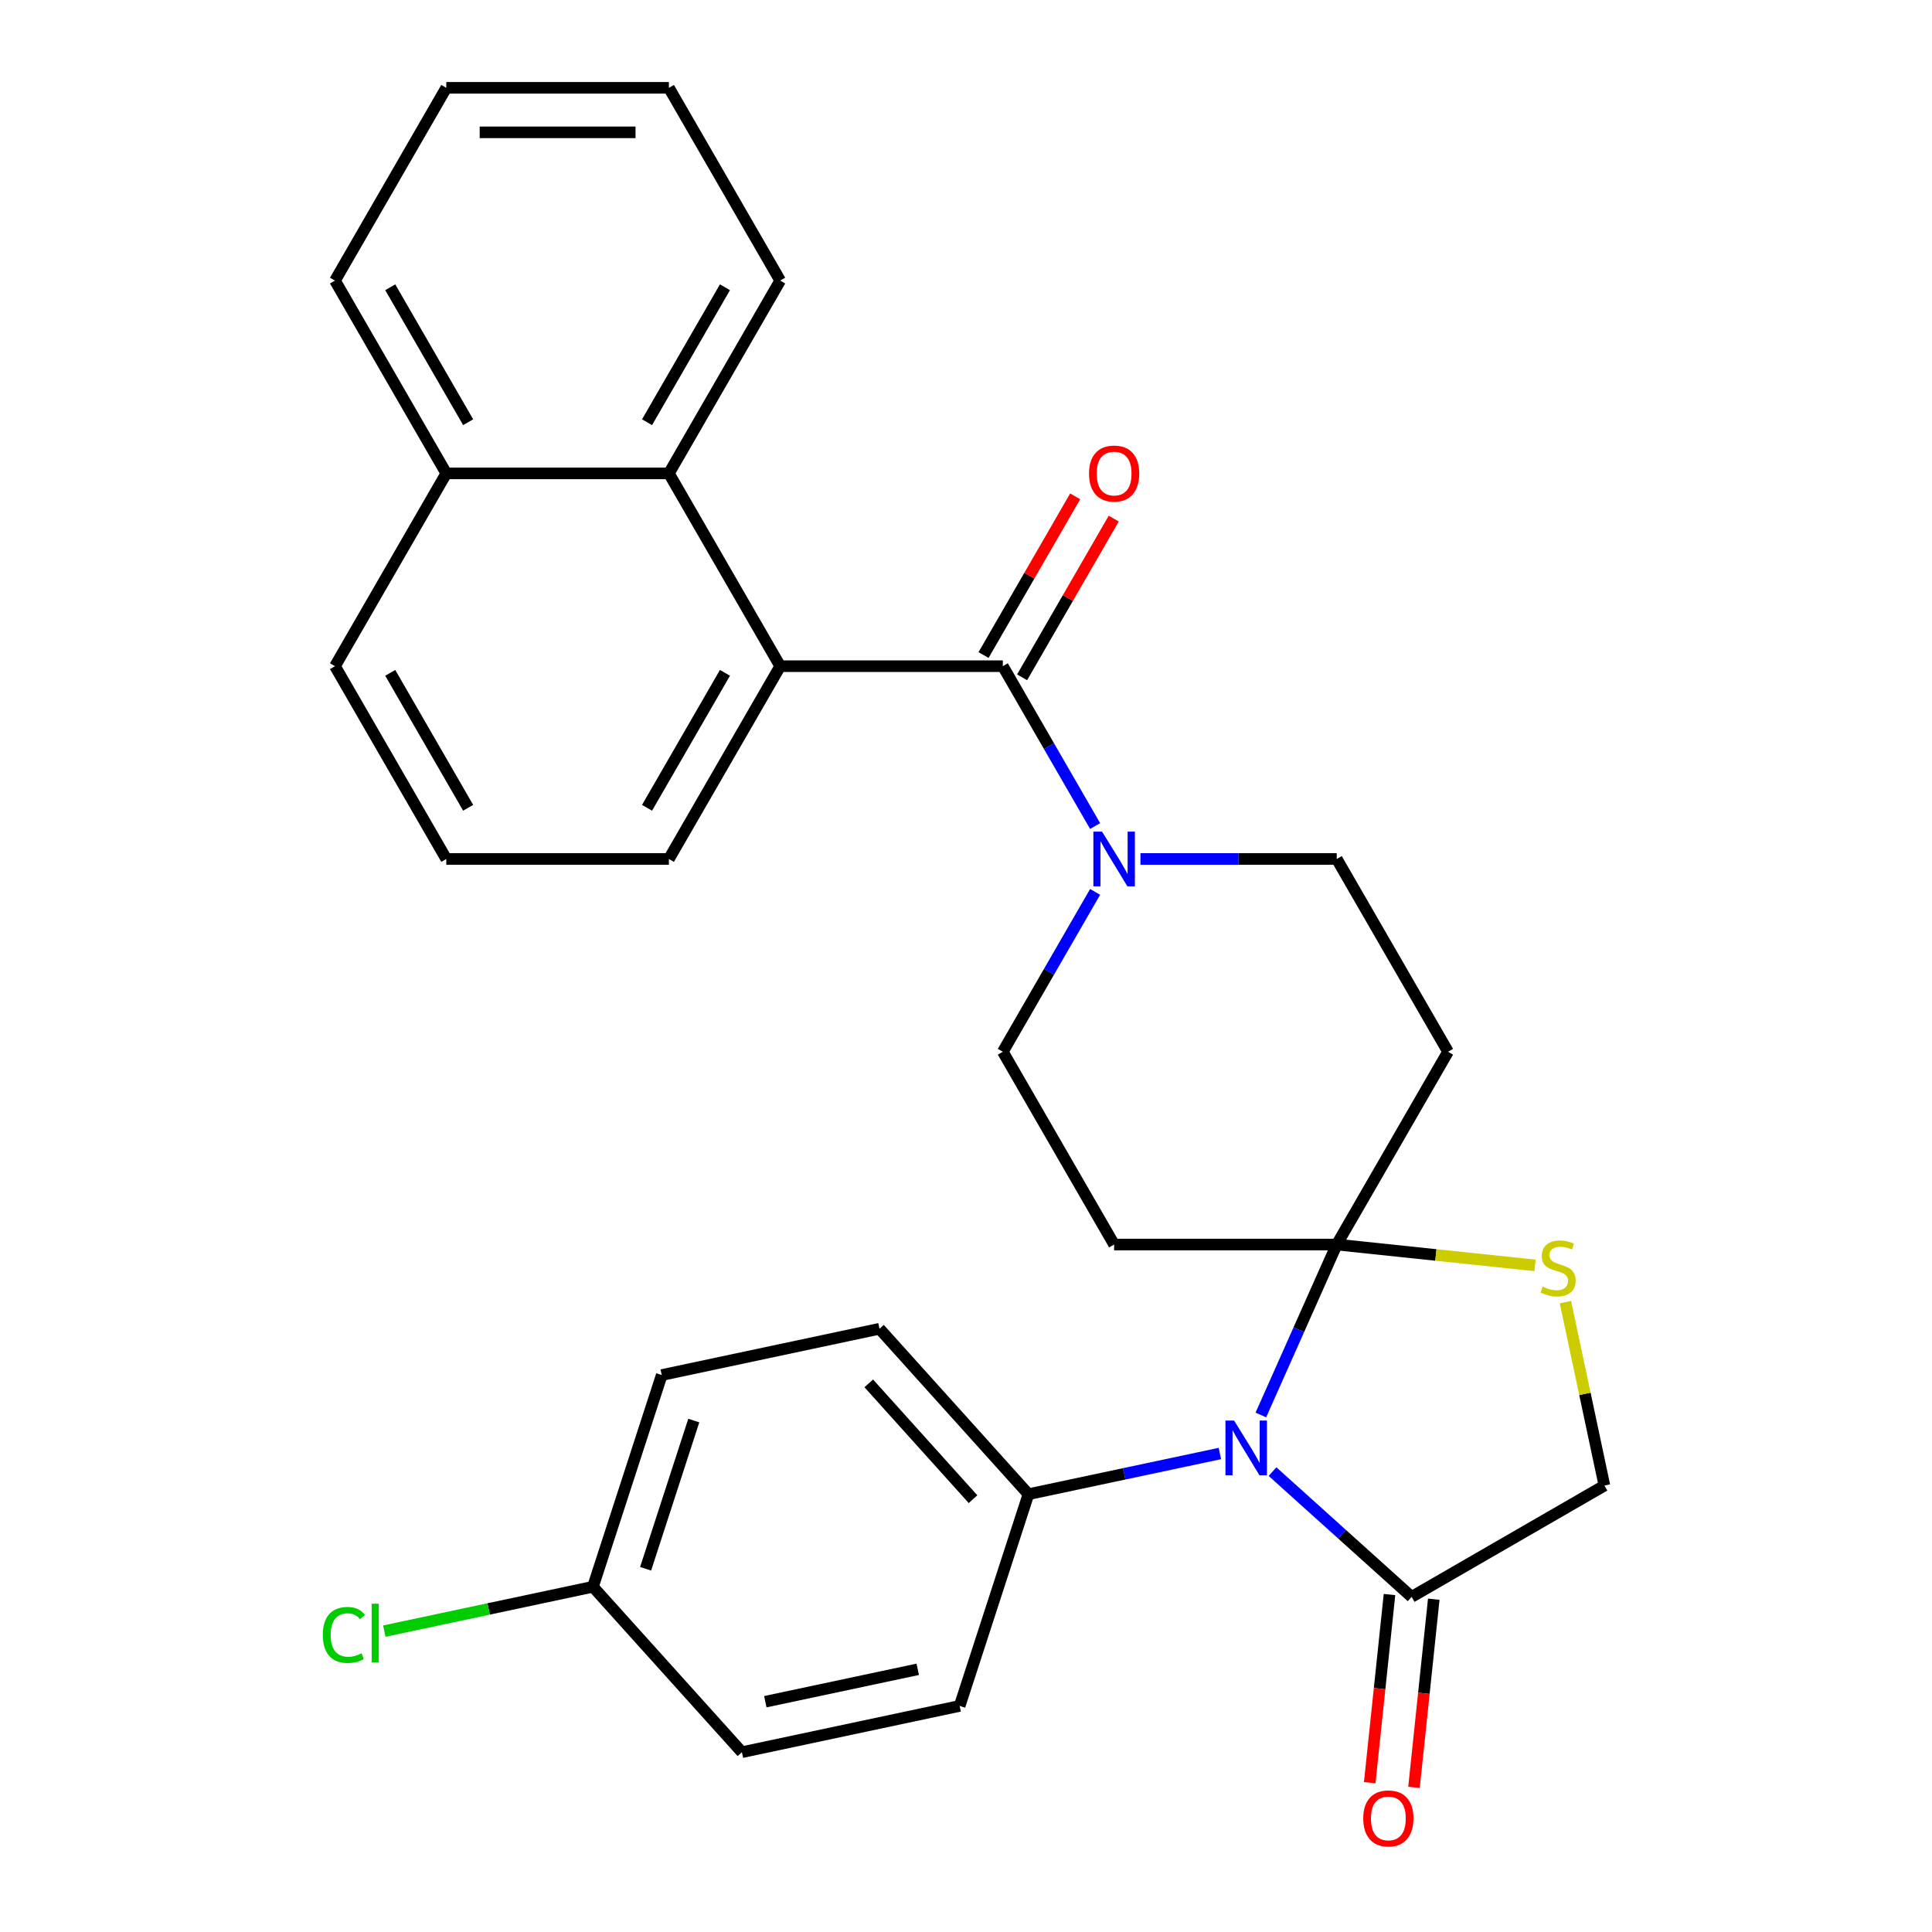 <?xml version='1.0' encoding='iso-8859-1'?>
<svg version='1.1' baseProfile='full'
              xmlns='http://www.w3.org/2000/svg'
                      xmlns:rdkit='http://www.rdkit.org/xml'
                      xmlns:xlink='http://www.w3.org/1999/xlink'
                  xml:space='preserve'
width='1000px' height='1000px' viewBox='0 0 1000 1000'>
<!-- END OF HEADER -->
<rect style='opacity:1.0;fill:#FFFFFF;stroke:none' width='1000' height='1000' x='0' y='0'> </rect>
<path class='bond-0' d='M 566.833,461.642 L 542.946,503.015' style='fill:none;fill-rule:evenodd;stroke:#0000FF;stroke-width:6px;stroke-linecap:butt;stroke-linejoin:miter;stroke-opacity:1' />
<path class='bond-0' d='M 542.946,503.015 L 519.059,544.389' style='fill:none;fill-rule:evenodd;stroke:#000000;stroke-width:6px;stroke-linecap:butt;stroke-linejoin:miter;stroke-opacity:1' />
<path class='bond-1' d='M 566.833,427.561 L 542.946,386.188' style='fill:none;fill-rule:evenodd;stroke:#0000FF;stroke-width:6px;stroke-linecap:butt;stroke-linejoin:miter;stroke-opacity:1' />
<path class='bond-1' d='M 542.946,386.188 L 519.059,344.815' style='fill:none;fill-rule:evenodd;stroke:#000000;stroke-width:6px;stroke-linecap:butt;stroke-linejoin:miter;stroke-opacity:1' />
<path class='bond-2' d='M 590.292,444.602 L 641.093,444.602' style='fill:none;fill-rule:evenodd;stroke:#0000FF;stroke-width:6px;stroke-linecap:butt;stroke-linejoin:miter;stroke-opacity:1' />
<path class='bond-2' d='M 641.093,444.602 L 691.895,444.602' style='fill:none;fill-rule:evenodd;stroke:#000000;stroke-width:6px;stroke-linecap:butt;stroke-linejoin:miter;stroke-opacity:1' />
<path class='bond-3' d='M 529.038,350.576 L 552.751,309.503' style='fill:none;fill-rule:evenodd;stroke:#000000;stroke-width:6px;stroke-linecap:butt;stroke-linejoin:miter;stroke-opacity:1' />
<path class='bond-3' d='M 552.751,309.503 L 576.465,268.43' style='fill:none;fill-rule:evenodd;stroke:#FF0000;stroke-width:6px;stroke-linecap:butt;stroke-linejoin:miter;stroke-opacity:1' />
<path class='bond-3' d='M 509.08,339.054 L 532.794,297.981' style='fill:none;fill-rule:evenodd;stroke:#000000;stroke-width:6px;stroke-linecap:butt;stroke-linejoin:miter;stroke-opacity:1' />
<path class='bond-3' d='M 532.794,297.981 L 556.508,256.908' style='fill:none;fill-rule:evenodd;stroke:#FF0000;stroke-width:6px;stroke-linecap:butt;stroke-linejoin:miter;stroke-opacity:1' />
<path class='bond-4' d='M 519.059,344.815 L 403.835,344.815' style='fill:none;fill-rule:evenodd;stroke:#000000;stroke-width:6px;stroke-linecap:butt;stroke-linejoin:miter;stroke-opacity:1' />
<path class='bond-5' d='M 173.387,344.815 L 230.999,444.602' style='fill:none;fill-rule:evenodd;stroke:#000000;stroke-width:6px;stroke-linecap:butt;stroke-linejoin:miter;stroke-opacity:1' />
<path class='bond-5' d='M 201.987,348.261 L 242.315,418.111' style='fill:none;fill-rule:evenodd;stroke:#000000;stroke-width:6px;stroke-linecap:butt;stroke-linejoin:miter;stroke-opacity:1' />
<path class='bond-6' d='M 173.387,344.815 L 230.999,245.028' style='fill:none;fill-rule:evenodd;stroke:#000000;stroke-width:6px;stroke-linecap:butt;stroke-linejoin:miter;stroke-opacity:1' />
<path class='bond-7' d='M 230.999,444.602 L 346.223,444.602' style='fill:none;fill-rule:evenodd;stroke:#000000;stroke-width:6px;stroke-linecap:butt;stroke-linejoin:miter;stroke-opacity:1' />
<path class='bond-8' d='M 346.223,444.602 L 403.835,344.815' style='fill:none;fill-rule:evenodd;stroke:#000000;stroke-width:6px;stroke-linecap:butt;stroke-linejoin:miter;stroke-opacity:1' />
<path class='bond-8' d='M 334.908,418.111 L 375.236,348.261' style='fill:none;fill-rule:evenodd;stroke:#000000;stroke-width:6px;stroke-linecap:butt;stroke-linejoin:miter;stroke-opacity:1' />
<path class='bond-9' d='M 749.507,544.389 L 691.895,644.175' style='fill:none;fill-rule:evenodd;stroke:#000000;stroke-width:6px;stroke-linecap:butt;stroke-linejoin:miter;stroke-opacity:1' />
<path class='bond-10' d='M 749.507,544.389 L 691.895,444.602' style='fill:none;fill-rule:evenodd;stroke:#000000;stroke-width:6px;stroke-linecap:butt;stroke-linejoin:miter;stroke-opacity:1' />
<path class='bond-11' d='M 519.059,544.389 L 576.671,644.175' style='fill:none;fill-rule:evenodd;stroke:#000000;stroke-width:6px;stroke-linecap:butt;stroke-linejoin:miter;stroke-opacity:1' />
<path class='bond-12' d='M 576.671,644.175 L 691.895,644.175' style='fill:none;fill-rule:evenodd;stroke:#000000;stroke-width:6px;stroke-linecap:butt;stroke-linejoin:miter;stroke-opacity:1' />
<path class='bond-13' d='M 691.895,644.175 L 743.211,649.569' style='fill:none;fill-rule:evenodd;stroke:#000000;stroke-width:6px;stroke-linecap:butt;stroke-linejoin:miter;stroke-opacity:1' />
<path class='bond-13' d='M 743.211,649.569 L 794.527,654.962' style='fill:none;fill-rule:evenodd;stroke:#CCCC00;stroke-width:6px;stroke-linecap:butt;stroke-linejoin:miter;stroke-opacity:1' />
<path class='bond-14' d='M 691.895,644.175 L 672.256,688.286' style='fill:none;fill-rule:evenodd;stroke:#000000;stroke-width:6px;stroke-linecap:butt;stroke-linejoin:miter;stroke-opacity:1' />
<path class='bond-14' d='M 672.256,688.286 L 652.616,732.397' style='fill:none;fill-rule:evenodd;stroke:#0000FF;stroke-width:6px;stroke-linecap:butt;stroke-linejoin:miter;stroke-opacity:1' />
<path class='bond-15' d='M 830.444,768.926 L 820.353,721.453' style='fill:none;fill-rule:evenodd;stroke:#000000;stroke-width:6px;stroke-linecap:butt;stroke-linejoin:miter;stroke-opacity:1' />
<path class='bond-15' d='M 820.353,721.453 L 810.263,673.98' style='fill:none;fill-rule:evenodd;stroke:#CCCC00;stroke-width:6px;stroke-linecap:butt;stroke-linejoin:miter;stroke-opacity:1' />
<path class='bond-16' d='M 830.444,768.926 L 730.657,826.537' style='fill:none;fill-rule:evenodd;stroke:#000000;stroke-width:6px;stroke-linecap:butt;stroke-linejoin:miter;stroke-opacity:1' />
<path class='bond-17' d='M 730.657,826.537 L 694.653,794.12' style='fill:none;fill-rule:evenodd;stroke:#000000;stroke-width:6px;stroke-linecap:butt;stroke-linejoin:miter;stroke-opacity:1' />
<path class='bond-17' d='M 694.653,794.12 L 658.65,761.702' style='fill:none;fill-rule:evenodd;stroke:#0000FF;stroke-width:6px;stroke-linecap:butt;stroke-linejoin:miter;stroke-opacity:1' />
<path class='bond-18' d='M 719.198,825.333 L 714.08,874.029' style='fill:none;fill-rule:evenodd;stroke:#000000;stroke-width:6px;stroke-linecap:butt;stroke-linejoin:miter;stroke-opacity:1' />
<path class='bond-18' d='M 714.08,874.029 L 708.962,922.725' style='fill:none;fill-rule:evenodd;stroke:#FF0000;stroke-width:6px;stroke-linecap:butt;stroke-linejoin:miter;stroke-opacity:1' />
<path class='bond-18' d='M 742.116,827.742 L 736.998,876.438' style='fill:none;fill-rule:evenodd;stroke:#000000;stroke-width:6px;stroke-linecap:butt;stroke-linejoin:miter;stroke-opacity:1' />
<path class='bond-18' d='M 736.998,876.438 L 731.88,925.134' style='fill:none;fill-rule:evenodd;stroke:#FF0000;stroke-width:6px;stroke-linecap:butt;stroke-linejoin:miter;stroke-opacity:1' />
<path class='bond-19' d='M 631.409,752.333 L 581.866,762.863' style='fill:none;fill-rule:evenodd;stroke:#0000FF;stroke-width:6px;stroke-linecap:butt;stroke-linejoin:miter;stroke-opacity:1' />
<path class='bond-19' d='M 581.866,762.863 L 532.323,773.394' style='fill:none;fill-rule:evenodd;stroke:#000000;stroke-width:6px;stroke-linecap:butt;stroke-linejoin:miter;stroke-opacity:1' />
<path class='bond-20' d='M 532.323,773.394 L 496.717,882.978' style='fill:none;fill-rule:evenodd;stroke:#000000;stroke-width:6px;stroke-linecap:butt;stroke-linejoin:miter;stroke-opacity:1' />
<path class='bond-21' d='M 532.323,773.394 L 455.223,687.766' style='fill:none;fill-rule:evenodd;stroke:#000000;stroke-width:6px;stroke-linecap:butt;stroke-linejoin:miter;stroke-opacity:1' />
<path class='bond-21' d='M 503.633,775.97 L 449.663,716.03' style='fill:none;fill-rule:evenodd;stroke:#000000;stroke-width:6px;stroke-linecap:butt;stroke-linejoin:miter;stroke-opacity:1' />
<path class='bond-22' d='M 455.223,687.766 L 342.517,711.722' style='fill:none;fill-rule:evenodd;stroke:#000000;stroke-width:6px;stroke-linecap:butt;stroke-linejoin:miter;stroke-opacity:1' />
<path class='bond-23' d='M 342.517,711.722 L 306.911,821.307' style='fill:none;fill-rule:evenodd;stroke:#000000;stroke-width:6px;stroke-linecap:butt;stroke-linejoin:miter;stroke-opacity:1' />
<path class='bond-23' d='M 359.093,735.281 L 334.169,811.99' style='fill:none;fill-rule:evenodd;stroke:#000000;stroke-width:6px;stroke-linecap:butt;stroke-linejoin:miter;stroke-opacity:1' />
<path class='bond-24' d='M 306.911,821.307 L 384.011,906.935' style='fill:none;fill-rule:evenodd;stroke:#000000;stroke-width:6px;stroke-linecap:butt;stroke-linejoin:miter;stroke-opacity:1' />
<path class='bond-25' d='M 306.911,821.307 L 252.919,832.783' style='fill:none;fill-rule:evenodd;stroke:#000000;stroke-width:6px;stroke-linecap:butt;stroke-linejoin:miter;stroke-opacity:1' />
<path class='bond-25' d='M 252.919,832.783 L 198.926,844.26' style='fill:none;fill-rule:evenodd;stroke:#00CC00;stroke-width:6px;stroke-linecap:butt;stroke-linejoin:miter;stroke-opacity:1' />
<path class='bond-26' d='M 384.011,906.935 L 496.717,882.978' style='fill:none;fill-rule:evenodd;stroke:#000000;stroke-width:6px;stroke-linecap:butt;stroke-linejoin:miter;stroke-opacity:1' />
<path class='bond-26' d='M 396.126,880.8 L 475.02,864.031' style='fill:none;fill-rule:evenodd;stroke:#000000;stroke-width:6px;stroke-linecap:butt;stroke-linejoin:miter;stroke-opacity:1' />
<path class='bond-27' d='M 403.835,344.815 L 346.223,245.028' style='fill:none;fill-rule:evenodd;stroke:#000000;stroke-width:6px;stroke-linecap:butt;stroke-linejoin:miter;stroke-opacity:1' />
<path class='bond-28' d='M 230.999,245.028 L 173.387,145.241' style='fill:none;fill-rule:evenodd;stroke:#000000;stroke-width:6px;stroke-linecap:butt;stroke-linejoin:miter;stroke-opacity:1' />
<path class='bond-28' d='M 242.315,218.538 L 201.987,148.687' style='fill:none;fill-rule:evenodd;stroke:#000000;stroke-width:6px;stroke-linecap:butt;stroke-linejoin:miter;stroke-opacity:1' />
<path class='bond-29' d='M 230.999,245.028 L 346.223,245.028' style='fill:none;fill-rule:evenodd;stroke:#000000;stroke-width:6px;stroke-linecap:butt;stroke-linejoin:miter;stroke-opacity:1' />
<path class='bond-30' d='M 346.223,245.028 L 403.835,145.241' style='fill:none;fill-rule:evenodd;stroke:#000000;stroke-width:6px;stroke-linecap:butt;stroke-linejoin:miter;stroke-opacity:1' />
<path class='bond-30' d='M 334.908,218.538 L 375.236,148.687' style='fill:none;fill-rule:evenodd;stroke:#000000;stroke-width:6px;stroke-linecap:butt;stroke-linejoin:miter;stroke-opacity:1' />
<path class='bond-31' d='M 403.835,145.241 L 346.223,45.455' style='fill:none;fill-rule:evenodd;stroke:#000000;stroke-width:6px;stroke-linecap:butt;stroke-linejoin:miter;stroke-opacity:1' />
<path class='bond-32' d='M 346.223,45.455 L 230.999,45.455' style='fill:none;fill-rule:evenodd;stroke:#000000;stroke-width:6px;stroke-linecap:butt;stroke-linejoin:miter;stroke-opacity:1' />
<path class='bond-32' d='M 328.94,68.499 L 248.283,68.499' style='fill:none;fill-rule:evenodd;stroke:#000000;stroke-width:6px;stroke-linecap:butt;stroke-linejoin:miter;stroke-opacity:1' />
<path class='bond-33' d='M 230.999,45.455 L 173.387,145.241' style='fill:none;fill-rule:evenodd;stroke:#000000;stroke-width:6px;stroke-linecap:butt;stroke-linejoin:miter;stroke-opacity:1' />
<path  class='atom-0' d='M 570.411 430.442
L 579.691 445.442
Q 580.611 446.922, 582.091 449.602
Q 583.571 452.282, 583.651 452.442
L 583.651 430.442
L 587.411 430.442
L 587.411 458.762
L 583.531 458.762
L 573.571 442.362
Q 572.411 440.442, 571.171 438.242
Q 569.971 436.042, 569.611 435.362
L 569.611 458.762
L 565.931 458.762
L 565.931 430.442
L 570.411 430.442
' fill='#0000FF'/>
<path  class='atom-2' d='M 563.671 245.108
Q 563.671 238.308, 567.031 234.508
Q 570.391 230.708, 576.671 230.708
Q 582.951 230.708, 586.311 234.508
Q 589.671 238.308, 589.671 245.108
Q 589.671 251.988, 586.271 255.908
Q 582.871 259.788, 576.671 259.788
Q 570.431 259.788, 567.031 255.908
Q 563.671 252.028, 563.671 245.108
M 576.671 256.588
Q 580.991 256.588, 583.311 253.708
Q 585.671 250.788, 585.671 245.108
Q 585.671 239.548, 583.311 236.748
Q 580.991 233.908, 576.671 233.908
Q 572.351 233.908, 569.991 236.708
Q 567.671 239.508, 567.671 245.108
Q 567.671 250.828, 569.991 253.708
Q 572.351 256.588, 576.671 256.588
' fill='#FF0000'/>
<path  class='atom-13' d='M 798.488 665.94
Q 798.808 666.06, 800.128 666.62
Q 801.448 667.18, 802.888 667.54
Q 804.368 667.86, 805.808 667.86
Q 808.488 667.86, 810.048 666.58
Q 811.608 665.26, 811.608 662.98
Q 811.608 661.42, 810.808 660.46
Q 810.048 659.5, 808.848 658.98
Q 807.648 658.46, 805.648 657.86
Q 803.128 657.1, 801.608 656.38
Q 800.128 655.66, 799.048 654.14
Q 798.008 652.62, 798.008 650.06
Q 798.008 646.5, 800.408 644.3
Q 802.848 642.1, 807.648 642.1
Q 810.928 642.1, 814.648 643.66
L 813.728 646.74
Q 810.328 645.34, 807.768 645.34
Q 805.008 645.34, 803.488 646.5
Q 801.968 647.62, 802.008 649.58
Q 802.008 651.1, 802.768 652.02
Q 803.568 652.94, 804.688 653.46
Q 805.848 653.98, 807.768 654.58
Q 810.328 655.38, 811.848 656.18
Q 813.368 656.98, 814.448 658.62
Q 815.568 660.22, 815.568 662.98
Q 815.568 666.9, 812.928 669.02
Q 810.328 671.1, 805.968 671.1
Q 803.448 671.1, 801.528 670.54
Q 799.648 670.02, 797.408 669.1
L 798.488 665.94
' fill='#CCCC00'/>
<path  class='atom-14' d='M 638.769 735.278
L 648.049 750.278
Q 648.969 751.758, 650.449 754.438
Q 651.929 757.118, 652.009 757.278
L 652.009 735.278
L 655.769 735.278
L 655.769 763.598
L 651.889 763.598
L 641.929 747.198
Q 640.769 745.278, 639.529 743.078
Q 638.329 740.878, 637.969 740.198
L 637.969 763.598
L 634.289 763.598
L 634.289 735.278
L 638.769 735.278
' fill='#0000FF'/>
<path  class='atom-15' d='M 705.613 941.21
Q 705.613 934.41, 708.973 930.61
Q 712.333 926.81, 718.613 926.81
Q 724.893 926.81, 728.253 930.61
Q 731.613 934.41, 731.613 941.21
Q 731.613 948.09, 728.213 952.01
Q 724.813 955.89, 718.613 955.89
Q 712.373 955.89, 708.973 952.01
Q 705.613 948.13, 705.613 941.21
M 718.613 952.69
Q 722.933 952.69, 725.253 949.81
Q 727.613 946.89, 727.613 941.21
Q 727.613 935.65, 725.253 932.85
Q 722.933 930.01, 718.613 930.01
Q 714.293 930.01, 711.933 932.81
Q 709.613 935.61, 709.613 941.21
Q 709.613 946.93, 711.933 949.81
Q 714.293 952.69, 718.613 952.69
' fill='#FF0000'/>
<path  class='atom-22' d='M 167.085 846.243
Q 167.085 839.203, 170.365 835.523
Q 173.685 831.803, 179.965 831.803
Q 185.805 831.803, 188.925 835.923
L 186.285 838.083
Q 184.005 835.083, 179.965 835.083
Q 175.685 835.083, 173.405 837.963
Q 171.165 840.803, 171.165 846.243
Q 171.165 851.843, 173.485 854.723
Q 175.845 857.603, 180.405 857.603
Q 183.525 857.603, 187.165 855.723
L 188.285 858.723
Q 186.805 859.683, 184.565 860.243
Q 182.325 860.803, 179.845 860.803
Q 173.685 860.803, 170.365 857.043
Q 167.085 853.283, 167.085 846.243
' fill='#00CC00'/>
<path  class='atom-22' d='M 192.365 830.083
L 196.045 830.083
L 196.045 860.443
L 192.365 860.443
L 192.365 830.083
' fill='#00CC00'/>
</svg>
